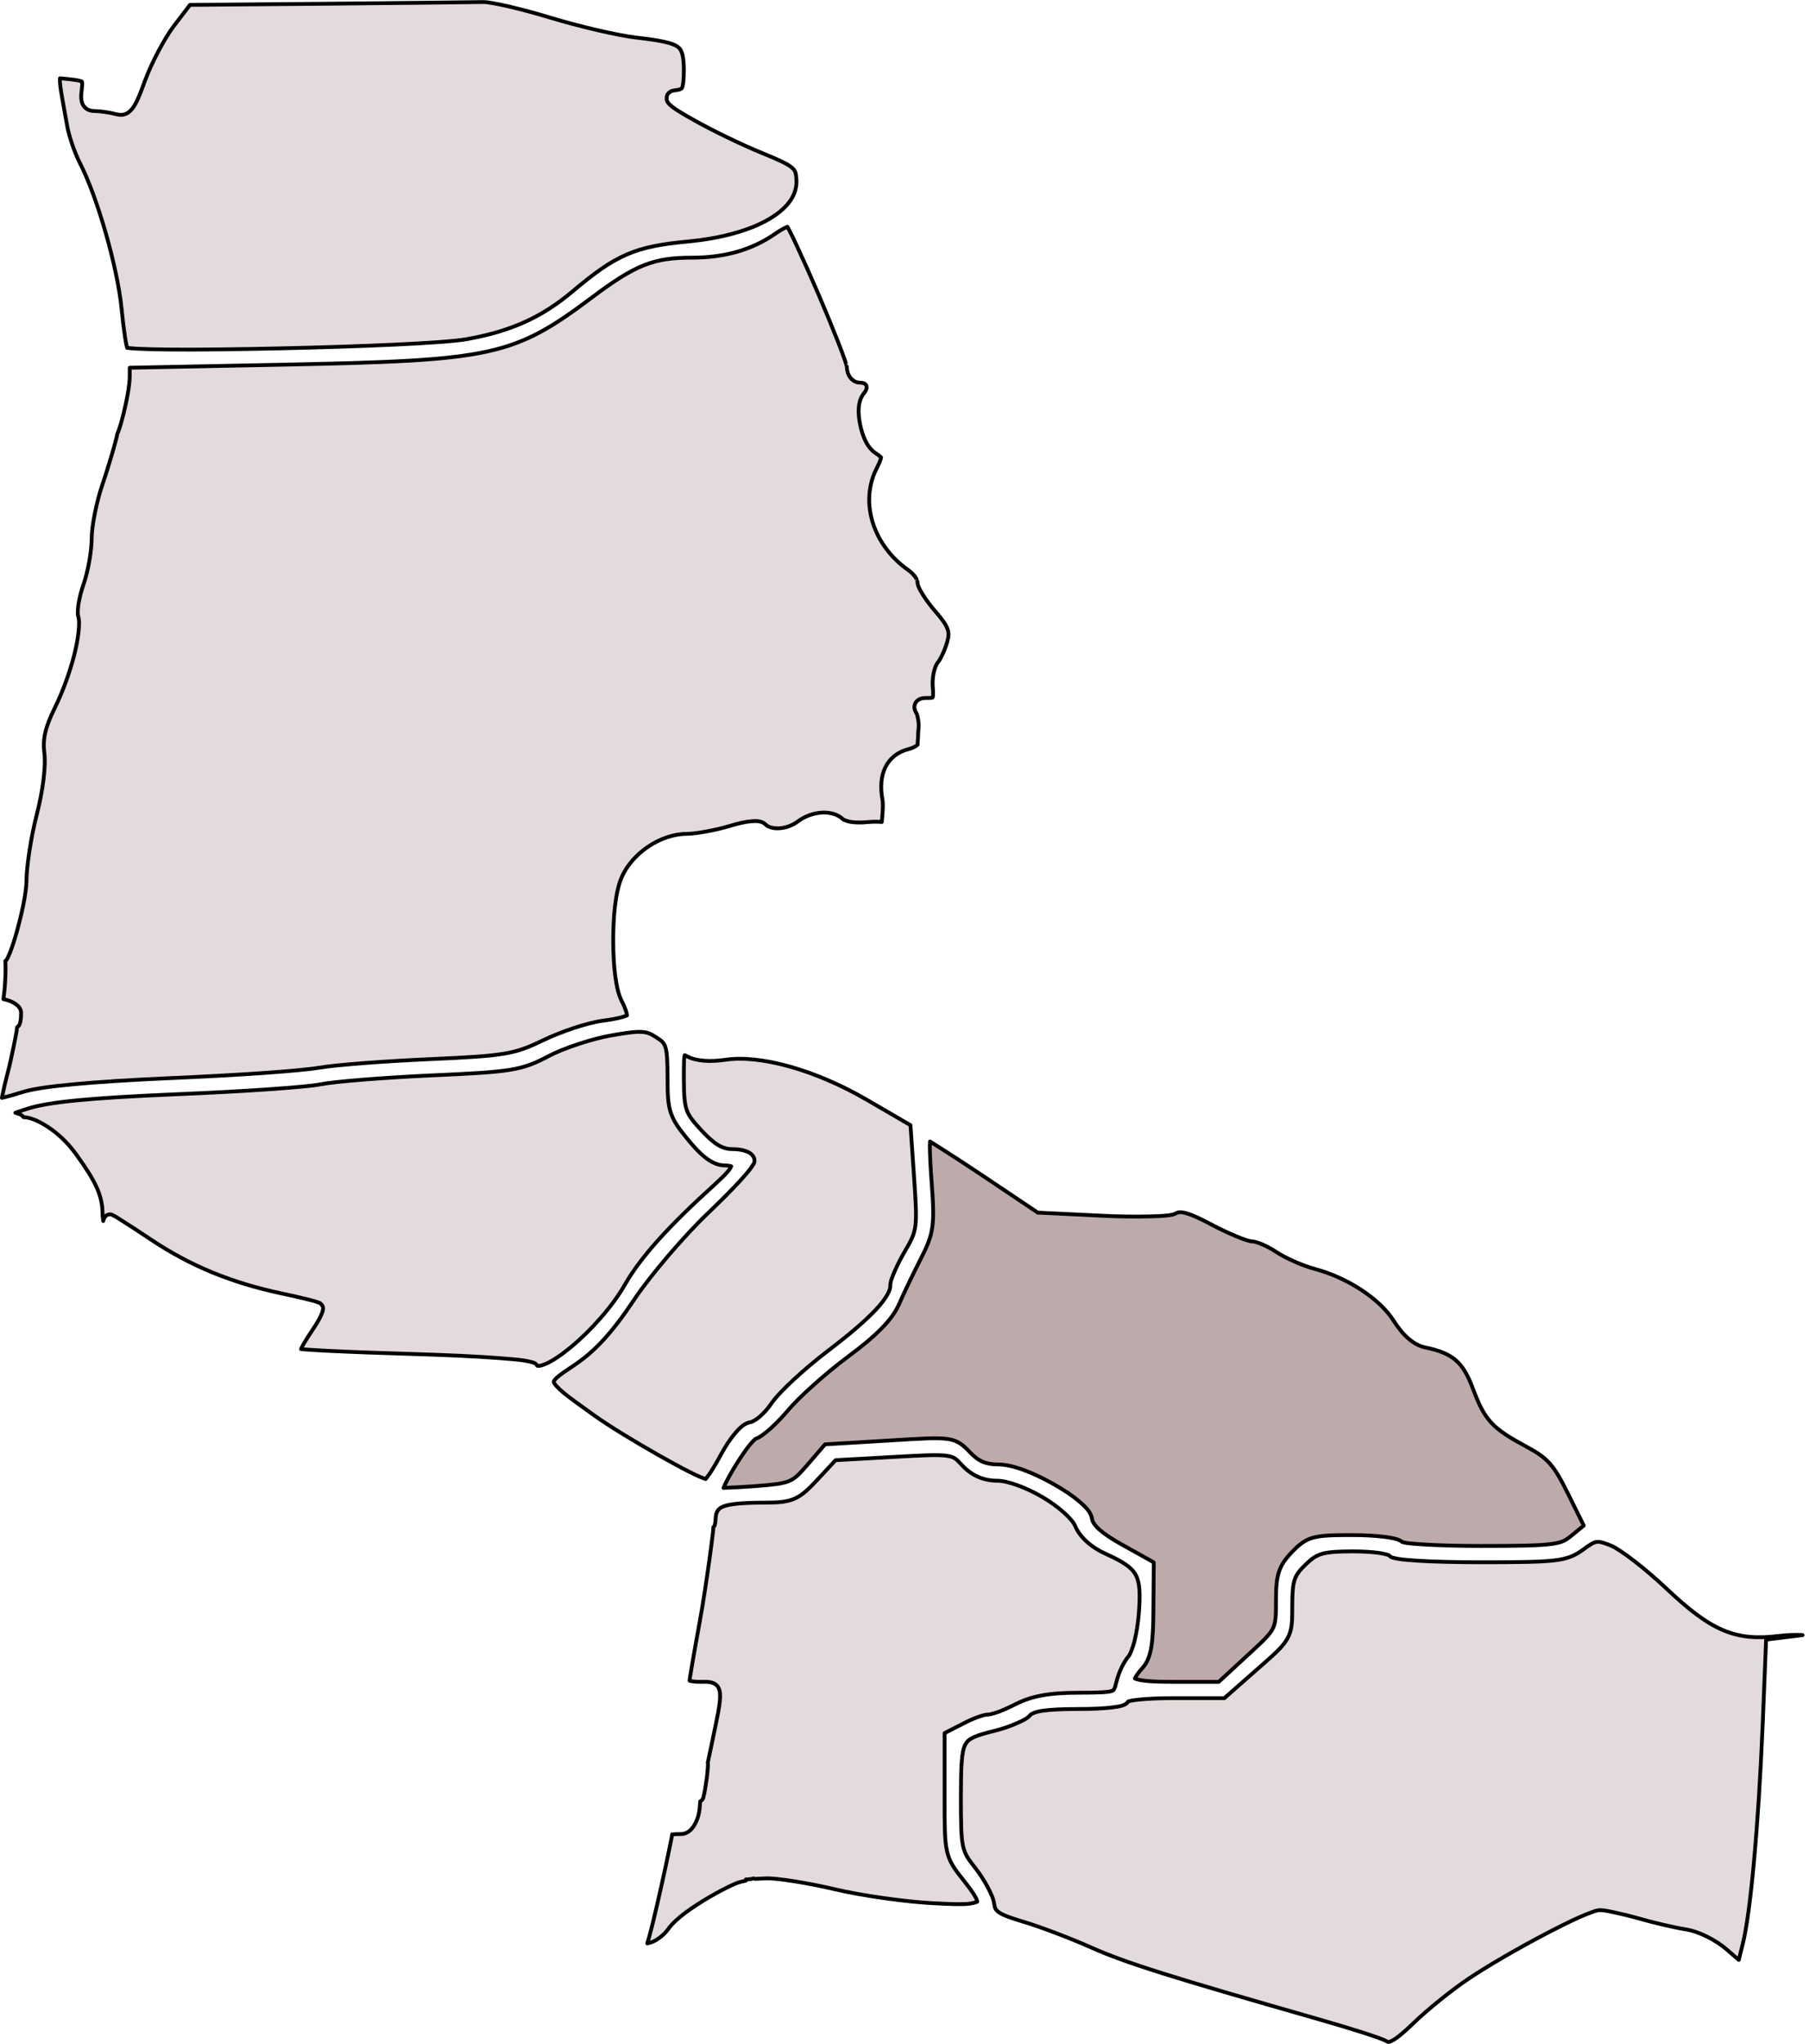 <?xml version="1.0" encoding="UTF-8" standalone="no"?>
<!-- Created with Inkscape (http://www.inkscape.org/) -->
<svg
   xmlns:dc="http://purl.org/dc/elements/1.1/"
   xmlns:cc="http://creativecommons.org/ns#"
   xmlns:rdf="http://www.w3.org/1999/02/22-rdf-syntax-ns#"
   xmlns:svg="http://www.w3.org/2000/svg"
   xmlns="http://www.w3.org/2000/svg"
   xmlns:sodipodi="http://sodipodi.sourceforge.net/DTD/sodipodi-0.dtd"
   xmlns:inkscape="http://www.inkscape.org/namespaces/inkscape"
   version="1.0"
   width="333"
   height="376"
   id="svg2209"
   sodipodi:version="0.32"
   inkscape:version="0.46"
   sodipodi:docname="Piekary Śląskie - Kamień.svg"
   inkscape:output_extension="org.inkscape.output.svg.inkscape">
  <sodipodi:namedview
     inkscape:window-height="702"
     inkscape:window-width="787"
     inkscape:pageshadow="2"
     inkscape:pageopacity="0.0"
     guidetolerance="10.0"
     gridtolerance="10.0"
     objecttolerance="10.0"
     borderopacity="1.0"
     bordercolor="#666666"
     pagecolor="#ffffff"
     id="base"
     showgrid="false"
     inkscape:zoom="0.86"
     inkscape:cx="208.32808"
     inkscape:cy="195.54044"
     inkscape:window-x="676"
     inkscape:window-y="-3"
     inkscape:current-layer="svg2209" />
  <defs
     id="defs2212">
    <inkscape:perspective
       sodipodi:type="inkscape:persp3d"
       inkscape:vp_x="0 : 201 : 1"
       inkscape:vp_y="0 : 1000 : 0"
       inkscape:vp_z="383 : 201 : 1"
       inkscape:persp3d-origin="191.5 : 134 : 1"
       id="perspective29" />
    <inkscape:perspective
       id="perspective2418"
       inkscape:persp3d-origin="179 : 144.66667 : 1"
       inkscape:vp_z="358 : 217 : 1"
       inkscape:vp_y="0 : 1000 : 0"
       inkscape:vp_x="0 : 217 : 1"
       sodipodi:type="inkscape:persp3d" />
    <inkscape:perspective
       id="perspective2454"
       inkscape:persp3d-origin="372.04724 : 350.78739 : 1"
       inkscape:vp_z="744.09448 : 526.18109 : 1"
       inkscape:vp_y="0 : 1000 : 0"
       inkscape:vp_x="0 : 526.18109 : 1"
       sodipodi:type="inkscape:persp3d" />
    <inkscape:perspective
       id="perspective2493"
       inkscape:persp3d-origin="372.04724 : 350.78739 : 1"
       inkscape:vp_z="744.09448 : 526.18109 : 1"
       inkscape:vp_y="0 : 1000 : 0"
       inkscape:vp_x="0 : 526.18109 : 1"
       sodipodi:type="inkscape:persp3d" />
    <inkscape:perspective
       id="perspective3974"
       inkscape:persp3d-origin="179 : 144.66667 : 1"
       inkscape:vp_z="358 : 217 : 1"
       inkscape:vp_y="0 : 1000 : 0"
       inkscape:vp_x="0 : 217 : 1"
       sodipodi:type="inkscape:persp3d" />
  </defs>
  <path
     style="opacity:1;fill:#e3dbdb;fill-opacity:1;stroke:#000000;stroke-width:0.7;stroke-linejoin:round;stroke-miterlimit:4;stroke-dasharray:none;stroke-opacity:1"
     d="M 89.1,0.37 C 87.55,0.403 74.685,0.552 60.413,0.682 L 34.975,0.901 L 32.006,4.776 C 30.335,6.966 27.863,11.632 26.694,14.839 C 25.734,17.471 25.139,18.986 24.35,19.995 C 23.956,20.499 23.435,20.912 22.85,21.057 C 22.265,21.203 21.72,21.105 21.194,20.964 C 20.157,20.685 18.376,20.439 17.538,20.432 C 17.112,20.429 16.692,20.384 16.288,20.214 C 15.883,20.043 15.503,19.705 15.287,19.307 C 14.856,18.512 14.907,17.677 15.037,16.557 C 15.107,15.963 15.154,15.519 15.131,15.276 C 15.108,15.033 15.087,15.014 15.069,14.995 C 15.032,14.957 14.393,14.73 12.912,14.589 C 11.978,14.499 11.311,14.398 11.037,14.401 C 10.998,14.697 11.033,15.518 11.256,16.932 C 11.485,18.381 11.89,20.44 12.381,23.245 C 12.687,24.992 13.766,28.169 14.694,29.964 C 17.919,36.201 21.652,49.273 22.381,56.807 C 22.566,58.715 22.789,60.559 23.006,61.964 C 23.115,62.666 23.226,63.251 23.319,63.682 C 23.368,63.911 23.374,63.878 23.413,63.995 C 23.441,63.999 23.443,63.991 23.475,63.995 C 23.867,64.046 24.483,64.111 25.256,64.151 C 26.802,64.231 29.006,64.288 31.663,64.307 C 36.975,64.345 44.1,64.249 51.444,64.089 C 58.788,63.928 66.359,63.692 72.6,63.401 C 78.841,63.111 83.823,62.757 85.694,62.432 C 93.921,61.003 99.697,58.413 105.381,53.62 C 113.426,46.836 116.868,45.345 126.6,44.432 C 133.062,43.826 138.275,42.282 141.725,40.214 C 145.175,38.145 146.802,35.696 146.6,32.964 C 146.509,31.728 146.409,31.36 145.662,30.745 C 144.916,30.13 143.305,29.382 140.35,28.182 C 136.639,26.675 131.015,23.953 127.725,22.089 C 125.319,20.725 123.99,19.953 123.225,19.182 C 123.034,18.99 122.872,18.81 122.756,18.464 C 122.64,18.118 122.716,17.549 122.975,17.245 C 123.494,16.637 123.949,16.663 124.475,16.589 C 124.911,16.527 125.184,16.44 125.319,16.37 C 125.453,16.299 125.488,16.289 125.569,16.12 C 125.73,15.782 125.881,14.741 125.881,12.87 C 125.881,11.59 125.783,10.624 125.6,9.964 C 125.417,9.303 125.206,8.94 124.725,8.589 C 123.762,7.885 121.48,7.409 117.256,6.932 C 113.79,6.541 106.732,4.894 101.287,3.245 C 98.614,2.435 95.871,1.704 93.631,1.182 C 91.391,0.661 89.523,0.361 89.1,0.37 z"
     id="path3660" />
  <path
     style="opacity:1;fill:#e3dbdb;fill-opacity:1;stroke:#000000;stroke-width:0.7;stroke-linejoin:round;stroke-miterlimit:4;stroke-dasharray:none;stroke-opacity:1"
     d="M 144.944,41.714 C 144.859,41.748 144.831,41.757 144.725,41.807 C 144.211,42.051 143.49,42.453 142.756,42.964 C 138.451,45.963 133.405,47.401 127.381,47.401 C 120.275,47.401 116.993,48.705 108.975,54.714 C 101.839,60.061 97.219,63.031 89.6,64.682 C 81.981,66.334 71.427,66.697 52.131,67.089 L 23.881,67.651 L 23.881,69.12 C 23.881,70.855 23.336,73.703 22.725,76.182 C 22.42,77.422 22.091,78.544 21.788,79.37 C 21.737,79.508 21.681,79.592 21.631,79.714 C 21.578,79.969 21.505,80.291 21.413,80.651 C 21.227,81.371 20.987,82.275 20.694,83.276 C 20.106,85.278 19.377,87.622 18.819,89.245 C 17.758,92.327 16.881,96.871 16.881,98.932 C 16.881,101.448 16.176,105.257 15.287,107.776 C 14.893,108.894 14.607,110.125 14.444,111.151 C 14.28,112.178 14.322,113.094 14.35,113.182 C 14.63,114.063 14.584,115.085 14.444,116.339 C 14.303,117.593 14.036,119.056 13.631,120.62 C 12.823,123.747 11.543,127.28 10.037,130.339 C 8.304,133.862 7.833,136.036 8.162,138.526 C 8.491,141.003 7.833,145.756 6.756,149.901 C 5.742,153.808 4.89,159.354 4.881,161.901 C 4.873,164.315 3.901,168.609 2.913,172.026 C 2.418,173.735 1.913,175.182 1.475,176.089 C 1.365,176.315 1.27,176.492 1.131,176.682 C 1.108,176.714 1,176.739 0.975,176.776 C 1.052,177.812 1.03,179.104 0.944,180.62 C 0.868,181.96 0.74,182.922 0.631,183.807 C 0.938,183.873 1.252,183.944 1.569,184.057 C 2.063,184.234 2.545,184.45 2.975,184.776 C 3.405,185.102 3.881,185.591 3.881,186.339 C 3.881,186.981 3.842,187.494 3.756,187.932 C 3.713,188.152 3.642,188.373 3.538,188.589 C 3.473,188.722 3.281,188.854 3.131,188.995 C 3.101,189.202 3.112,189.348 3.069,189.62 C 2.958,190.314 2.785,191.157 2.6,192.089 C 2.231,193.951 1.759,196.083 1.35,197.62 C 0.955,199.103 0.647,200.482 0.444,201.495 C 0.404,201.695 0.38,201.795 0.35,201.964 C 0.469,201.937 0.529,201.933 0.662,201.901 C 1.574,201.683 2.83,201.321 4.162,200.901 C 5.971,200.332 9.045,199.886 13.569,199.464 C 18.092,199.041 24.012,198.66 31.319,198.339 C 37.36,198.073 43.47,197.748 48.444,197.401 C 53.418,197.054 57.316,196.67 58.694,196.432 C 61.902,195.878 71.043,195.203 79.319,194.839 C 86.183,194.537 90.041,194.301 92.788,193.839 C 95.534,193.376 97.2,192.705 99.913,191.401 C 103.311,189.767 108.106,188.157 110.975,187.776 C 112.255,187.606 113.482,187.39 114.381,187.151 C 114.819,187.035 115.177,186.903 115.412,186.807 C 115.393,186.665 115.383,186.506 115.319,186.276 C 115.159,185.706 114.854,184.94 114.475,184.214 C 113.873,183.06 113.512,181.478 113.256,179.557 C 113,177.636 112.888,175.398 112.881,173.151 C 112.869,168.658 113.281,164.159 114.381,161.526 C 116.274,156.996 121.565,153.407 126.444,153.401 C 127.885,153.399 131.565,152.777 134.162,151.995 C 135.785,151.507 137.121,151.183 138.225,151.089 C 139.329,150.994 140.271,151.009 141.006,151.745 C 141.411,152.15 142.37,152.449 143.506,152.37 C 144.642,152.291 145.89,151.854 146.819,151.151 C 148.149,150.145 149.744,149.583 151.256,149.495 C 152.768,149.406 154.253,149.773 155.287,150.807 C 155.214,150.734 155.858,151.094 156.694,151.214 C 157.53,151.333 158.581,151.342 159.6,151.245 C 160.675,151.142 161.585,151.148 162.319,151.214 C 162.345,150.968 162.353,150.769 162.381,150.495 C 162.505,149.279 162.575,147.82 162.444,147.12 C 162.015,144.834 162.173,142.793 162.975,141.151 C 163.777,139.509 165.274,138.313 167.162,137.839 C 167.746,137.692 168.269,137.455 168.6,137.245 C 168.765,137.14 168.879,137.034 168.912,136.995 C 168.921,136.64 168.934,136.07 169.006,135.432 C 169.006,135.425 169.007,135.408 169.006,135.401 C 168.993,135.238 168.997,135.109 169.006,134.964 C 169.025,134.673 169.048,134.307 169.1,133.807 C 169.189,132.953 168.882,131.482 168.694,131.182 C 168.51,130.889 168.351,130.588 168.319,130.182 C 168.286,129.777 168.476,129.252 168.787,128.964 C 169.41,128.387 170.061,128.401 170.881,128.401 C 171.271,128.401 171.552,128.373 171.662,128.339 C 171.696,128.328 171.688,128.312 171.694,128.307 C 171.7,128.298 171.843,127.78 171.725,126.651 C 171.629,125.74 171.678,124.77 171.85,123.901 C 172.022,123.032 172.272,122.273 172.787,121.651 C 173.181,121.177 174.071,119.263 174.412,117.901 C 174.662,116.908 174.665,116.357 174.381,115.62 C 174.097,114.883 173.447,113.918 172.225,112.526 C 171.335,111.512 170.541,110.447 169.944,109.495 C 169.645,109.019 169.379,108.591 169.194,108.182 C 169.009,107.774 168.881,107.427 168.881,106.932 C 168.881,106.944 168.747,106.509 168.444,106.089 C 168.14,105.668 167.689,105.226 167.225,104.901 C 160.707,100.336 158.162,92.374 161.412,86.089 C 162.047,84.861 162.2,84.207 162.194,84.151 C 162.191,84.123 162.218,84.175 162.1,84.057 C 161.982,83.94 161.724,83.716 161.319,83.464 C 159.671,82.434 158.795,80.333 158.35,78.182 C 157.905,76.032 157.835,73.794 159.069,72.307 C 159.581,71.69 159.594,71.206 159.475,70.932 C 159.356,70.659 159.075,70.401 158.319,70.401 C 157.538,70.401 156.874,69.964 156.475,69.401 C 156.087,68.854 155.892,68.162 155.881,67.432 C 155.87,67.429 155.837,67.266 155.787,67.089 C 155.721,66.851 155.611,66.516 155.475,66.12 C 155.202,65.327 154.803,64.263 154.319,63.026 C 153.351,60.552 152.043,57.364 150.694,54.214 C 149.345,51.063 147.946,47.946 146.819,45.526 C 146.255,44.316 145.771,43.281 145.381,42.526 C 145.207,42.19 145.066,41.925 144.944,41.714 z"
     id="path3650" />
  <path
     style="opacity:1;fill:#e3dbdb;fill-opacity:1;stroke:#000000;stroke-width:0.7;stroke-linejoin:round;stroke-miterlimit:4;stroke-dasharray:none;stroke-opacity:1"
     d="M 117.131,189.839 C 116.046,189.899 114.565,190.125 112.444,190.495 C 108.977,191.099 103.682,192.858 101.006,194.276 C 98.586,195.559 96.826,196.327 93.881,196.807 C 90.937,197.288 86.816,197.509 79.413,197.839 C 75.025,198.034 70.521,198.324 66.819,198.62 C 63.117,198.915 60.16,199.239 59.069,199.464 C 57.626,199.76 54.102,200.065 49.288,200.401 C 44.473,200.737 38.472,201.053 32.413,201.307 C 16.41,201.979 8.93,202.739 5.162,203.932 C 4.135,204.257 3.445,204.493 2.819,204.714 C 3.05,204.786 3.335,204.868 3.506,204.932 C 3.674,204.996 3.807,205.049 4.006,205.182 C 4.084,205.234 4.206,205.365 4.319,205.526 C 5.475,205.564 6.831,206.074 8.506,207.12 C 10.294,208.236 12.297,209.963 14.006,212.339 C 15.875,214.936 17.061,216.796 17.819,218.495 C 18.576,220.193 18.881,221.718 18.881,223.401 C 18.881,223.885 18.964,224.201 19.006,224.62 C 19.053,224.427 19.103,224.238 19.225,224.026 C 19.347,223.814 19.618,223.401 20.225,223.401 C 20.646,223.401 20.619,223.494 20.694,223.526 C 20.768,223.558 20.843,223.583 20.913,223.62 C 21.051,223.693 21.216,223.785 21.413,223.901 C 21.806,224.134 22.31,224.468 22.944,224.87 C 24.211,225.675 25.913,226.78 27.725,227.995 C 34.973,232.855 42.581,235.994 51.913,237.964 C 53.671,238.335 55.331,238.711 56.569,239.026 C 57.188,239.184 57.706,239.311 58.1,239.432 C 58.297,239.493 58.453,239.563 58.6,239.62 C 58.747,239.677 58.782,239.584 59.131,239.932 C 59.565,240.366 59.47,240.736 59.444,240.932 C 59.417,241.129 59.376,241.275 59.319,241.432 C 59.205,241.746 59.061,242.095 58.85,242.495 C 58.428,243.294 57.791,244.307 57.069,245.37 C 56.385,246.376 55.83,247.319 55.475,248.026 C 55.441,248.094 55.442,248.12 55.413,248.182 C 55.633,248.202 55.781,248.223 56.069,248.245 C 57.193,248.329 58.813,248.429 60.788,248.526 C 64.736,248.72 70.129,248.916 76.006,249.089 C 82.538,249.28 87.957,249.547 91.819,249.839 C 93.75,249.985 95.301,250.114 96.413,250.276 C 96.968,250.357 97.391,250.461 97.756,250.557 C 97.939,250.606 98.119,250.638 98.288,250.714 C 98.456,250.789 98.65,250.858 98.881,251.214 C 98.914,251.264 98.861,251.278 99.131,251.276 C 99.402,251.275 99.919,251.143 100.537,250.87 C 101.775,250.323 103.452,249.192 105.225,247.714 C 108.771,244.757 112.714,240.376 115.006,236.37 C 117.931,231.258 123.033,225.622 131.569,217.901 C 132.611,216.958 133.417,216.172 133.944,215.557 C 134.387,215.04 134.523,214.735 134.6,214.557 C 134.41,214.501 134.093,214.401 133.444,214.401 C 131.228,214.401 129.16,212.73 126.662,209.682 C 125.008,207.664 124.019,206.344 123.475,204.682 C 122.931,203.021 122.881,201.202 122.881,198.182 C 122.881,195.262 122.78,193.606 122.506,192.714 C 122.232,191.821 121.888,191.539 120.819,190.839 C 119.799,190.17 119.218,189.9 118.1,189.839 C 117.82,189.823 117.493,189.818 117.131,189.839 z"
     id="path3644" />
  <path
     style="opacity:1;fill:#e3dbdb;fill-opacity:1;stroke:#000000;stroke-width:0.7;stroke-linejoin:round;stroke-miterlimit:4;stroke-dasharray:none;stroke-opacity:1"
     d="M 126.037,194.12 C 125.994,194.347 125.936,194.539 125.912,195.12 C 125.88,195.937 125.875,197.099 125.881,198.62 C 125.894,201.492 126.01,203.033 126.412,204.182 C 126.815,205.332 127.545,206.258 129.131,207.964 C 131.585,210.602 133.034,211.401 134.881,211.401 C 135.803,211.401 136.624,211.521 137.319,211.776 C 137.666,211.903 138,212.059 138.287,212.307 C 138.575,212.555 138.881,212.972 138.881,213.495 C 138.881,214.084 138.681,214.173 138.537,214.401 C 138.394,214.63 138.229,214.9 138.006,215.182 C 137.56,215.747 136.952,216.453 136.194,217.276 C 134.678,218.922 132.601,221.007 130.319,223.182 C 125.857,227.435 119.642,234.722 116.694,239.151 C 112.75,245.075 109.537,248.595 105.694,251.151 C 104.176,252.161 103.062,252.912 102.475,253.464 C 102.181,253.739 102.022,253.943 101.975,254.057 C 101.928,254.171 101.93,254.201 101.975,254.339 C 102.066,254.613 102.63,255.316 103.85,256.307 C 105.07,257.298 106.894,258.6 109.319,260.339 C 112.017,262.273 116.73,265.145 121.037,267.589 C 123.191,268.81 125.251,269.936 126.912,270.776 C 128.373,271.515 129.369,271.916 129.881,272.089 C 130.051,271.891 130.274,271.628 130.537,271.245 C 131.141,270.367 131.904,269.099 132.662,267.682 C 133.565,265.998 134.512,264.592 135.412,263.557 C 136.313,262.522 137.128,261.777 138.225,261.62 C 138.352,261.602 139.114,261.258 139.85,260.62 C 140.586,259.982 141.386,259.088 142.006,258.182 C 142.788,257.042 144.266,255.51 146.131,253.776 C 147.996,252.042 150.233,250.162 152.381,248.526 C 156.433,245.442 159.372,242.916 161.256,240.901 C 163.141,238.886 163.881,237.379 163.881,236.62 C 163.881,235.745 164.213,234.978 164.694,233.87 C 165.174,232.762 165.816,231.475 166.537,230.245 C 167.742,228.19 168.285,227.176 168.506,225.464 C 168.728,223.752 168.584,221.226 168.256,216.464 L 167.6,206.995 L 159.537,202.307 C 149.963,196.751 139.86,194.011 133.506,194.964 C 130.839,195.364 128.192,195.241 126.506,194.339 C 126.237,194.195 126.195,194.188 126.037,194.12 z"
     id="path3640" />
  <path
     style="opacity:1;fill:#bdabab;fill-opacity:1;stroke:#000000;stroke-width:0.7;stroke-linejoin:round;stroke-miterlimit:4;stroke-dasharray:none;stroke-opacity:1"
     d="M 171.194,209.995 C 171.186,210.322 171.158,210.56 171.162,210.995 C 171.18,212.57 171.292,214.792 171.475,217.214 C 171.785,221.319 171.896,223.652 171.631,225.651 C 171.367,227.65 170.697,229.22 169.537,231.495 C 168.18,234.157 166.332,237.987 165.475,239.964 C 164.249,242.792 161.239,245.78 156.131,249.557 C 152.105,252.535 147.039,257.082 145.1,259.401 C 144.034,260.676 142.866,261.869 141.819,262.807 C 141.295,263.276 140.8,263.678 140.35,263.995 C 139.919,264.298 139.56,264.551 139.1,264.682 C 139.044,264.724 138.936,264.817 138.819,264.932 C 138.585,265.163 138.253,265.502 137.912,265.932 C 137.232,266.793 136.43,267.973 135.662,269.182 C 134.895,270.391 134.185,271.645 133.662,272.682 C 133.463,273.079 133.324,273.403 133.194,273.714 C 133.443,273.71 133.626,273.693 133.944,273.682 C 135.216,273.64 136.962,273.546 138.912,273.401 C 142.229,273.155 144.008,272.959 145.162,272.495 C 146.317,272.031 147.068,271.274 148.506,269.62 L 151.6,266.026 L 151.881,265.714 L 152.319,265.682 L 163.819,264.995 C 169.555,264.646 172.426,264.453 174.381,264.714 C 176.336,264.974 177.339,265.875 178.537,267.151 C 180.082,268.795 181.463,269.401 183.694,269.401 C 186.531,269.401 190.484,271.07 194.006,273.057 C 195.767,274.051 197.382,275.118 198.631,276.182 C 199.88,277.247 200.851,278.197 201.037,279.495 C 201.092,279.87 201.441,280.541 202.319,281.339 C 203.196,282.136 204.548,283.048 206.35,284.057 L 211.85,287.12 L 212.381,287.432 L 212.381,288.026 L 212.319,296.151 C 212.305,299.295 212.201,301.466 211.912,303.12 C 211.624,304.774 211.121,305.952 210.319,306.839 C 209.538,307.702 209.063,308.404 208.944,308.714 C 208.902,308.822 208.913,308.782 208.912,308.776 C 209.105,308.898 209.892,309.132 211.131,309.245 C 212.371,309.357 214.076,309.401 216.287,309.401 L 224.35,309.401 L 229.6,304.557 C 232.349,302.045 233.677,300.792 234.256,299.682 C 234.835,298.573 234.881,297.373 234.881,294.62 C 234.881,292.235 234.966,290.608 235.412,289.214 C 235.859,287.819 236.645,286.752 237.819,285.526 C 239.091,284.199 240.149,283.302 241.756,282.87 C 243.363,282.438 245.402,282.401 249.006,282.401 C 251.174,282.401 253.184,282.526 254.756,282.714 C 255.542,282.807 256.218,282.92 256.756,283.057 C 257.026,283.126 257.279,283.205 257.506,283.307 C 257.677,283.384 257.854,283.43 258.038,283.62 C 258.052,283.633 258.041,283.643 258.069,283.651 C 258.214,283.695 258.491,283.782 258.85,283.839 C 259.567,283.951 260.616,284.034 261.944,284.12 C 264.6,284.292 268.318,284.403 272.663,284.401 C 279.534,284.399 283.253,284.341 285.444,284.057 C 287.634,283.774 288.221,283.382 289.444,282.37 L 291.538,280.651 L 288.663,274.839 C 286.001,269.481 284.964,268.29 281.069,266.182 C 277.904,264.47 275.942,263.285 274.475,261.682 C 273.008,260.08 272.154,258.183 271.038,255.214 C 270.125,252.788 269.172,251.25 267.913,250.182 C 266.653,249.115 264.988,248.428 262.413,247.901 C 260.211,247.451 258.22,245.629 256.538,242.964 C 254.052,239.026 248.182,235.094 242.1,233.464 C 239.753,232.834 236.636,231.458 234.819,230.245 C 234.05,229.731 233.158,229.271 232.381,228.932 C 231.605,228.594 230.861,228.402 230.756,228.401 C 230.28,228.399 229.902,228.287 229.381,228.12 C 228.861,227.952 228.247,227.715 227.569,227.432 C 226.212,226.867 224.596,226.124 223.006,225.276 C 220.969,224.189 219.483,223.509 218.444,223.214 C 217.405,222.918 216.901,222.983 216.6,223.151 C 216.003,223.485 215.512,223.531 214.694,223.62 C 213.875,223.709 212.836,223.742 211.631,223.776 C 209.222,223.844 206.118,223.81 202.85,223.651 L 191.319,223.089 L 191.037,223.089 L 190.819,222.932 L 180.6,216.089 C 177.796,214.21 175.17,212.51 173.225,211.276 C 172.381,210.74 171.742,210.325 171.194,209.995 z"
     id="path3634" />
  <path
     style="opacity:1;fill:#e3dbdb;fill-opacity:1;stroke:#000000;stroke-width:0.7;stroke-linejoin:round;stroke-miterlimit:4;stroke-dasharray:none;stroke-opacity:1"
     d="M 170.85,267.714 C 169.289,267.756 167.229,267.872 164.506,268.026 L 153.819,268.62 L 150.475,272.214 C 148.79,274.012 147.666,275.091 146.225,275.714 C 144.784,276.337 143.213,276.426 140.725,276.432 C 136.801,276.442 134.411,276.651 133.194,277.12 C 132.585,277.354 132.299,277.626 132.1,277.932 C 131.901,278.238 131.761,278.668 131.725,279.339 C 131.699,279.812 131.682,280.103 131.6,280.432 C 131.579,280.515 131.563,280.625 131.506,280.745 C 131.484,280.793 131.362,280.866 131.319,280.932 C 131.283,281.259 131.304,281.369 131.256,281.776 C 131.094,283.164 130.866,284.924 130.6,286.839 C 130.068,290.669 129.405,295.067 128.85,298.089 C 128.301,301.079 127.805,303.881 127.444,305.995 C 127.263,307.052 127.107,307.947 127.006,308.589 C 126.967,308.842 126.968,309.011 126.944,309.182 C 126.976,309.193 126.969,309.204 127.006,309.214 C 127.437,309.328 128.147,309.401 128.912,309.401 C 129.729,309.401 130.366,309.331 131.1,309.557 C 131.467,309.67 131.874,309.906 132.131,310.276 C 132.388,310.646 132.5,311.061 132.537,311.495 C 132.688,313.23 132.033,315.875 130.85,321.62 C 130.633,322.673 130.471,323.443 130.35,323.964 C 130.323,324.08 130.311,324.153 130.287,324.245 C 130.291,324.31 130.316,324.395 130.319,324.464 C 130.327,324.701 130.305,324.963 130.287,325.245 C 130.253,325.808 130.19,326.451 130.1,327.12 C 129.921,328.458 129.7,329.779 129.537,330.401 C 129.459,330.702 129.485,330.876 129.1,331.276 C 129.059,331.319 128.945,331.355 128.881,331.401 C 128.833,332.357 128.785,333.391 128.412,334.464 C 128.169,335.164 127.852,335.812 127.381,336.37 C 126.91,336.928 126.222,337.401 125.381,337.401 C 124.733,337.401 124.131,337.424 123.725,337.464 C 123.691,337.658 123.683,337.784 123.631,338.057 C 123.515,338.675 123.355,339.448 123.162,340.37 C 122.778,342.213 122.281,344.566 121.756,346.901 C 121.231,349.236 120.699,351.564 120.256,353.401 C 120.035,354.32 119.823,355.1 119.662,355.714 C 119.502,356.327 119.417,356.706 119.287,357.026 C 119.182,357.287 119.167,357.44 119.162,357.526 C 119.127,357.482 119.154,357.519 119.537,357.432 C 120.426,357.231 122.001,356.294 123.037,354.839 C 124.398,352.927 127.507,350.794 130.694,348.932 C 132.287,348.002 133.905,347.163 135.287,346.557 C 136.105,346.199 136.669,346.141 137.319,345.964 L 137.319,345.745 L 137.475,345.745 L 138.256,345.682 C 138.396,345.669 138.587,345.555 138.725,345.557 C 138.769,345.558 138.912,345.652 138.975,345.651 L 140.881,345.557 C 142.051,345.505 143.9,345.729 146.194,346.089 C 148.487,346.449 151.173,346.967 153.662,347.557 C 158.488,348.702 166.673,349.864 171.662,350.12 C 174.316,350.256 176.329,350.344 177.725,350.276 C 179.121,350.208 179.846,349.874 179.881,349.839 C 179.899,349.821 179.888,349.913 179.881,349.807 C 179.874,349.702 179.804,349.448 179.6,349.057 C 179.193,348.276 178.295,347.069 177.069,345.526 C 175.602,343.681 174.71,342.428 174.287,340.37 C 173.865,338.312 173.881,335.578 173.881,330.307 L 173.881,319.464 L 173.881,318.839 L 174.412,318.557 L 177.35,317.057 C 178.206,316.615 179.119,316.194 179.944,315.901 C 180.768,315.608 181.421,315.401 182.1,315.401 C 182.06,315.401 182.936,315.248 183.85,314.901 C 184.764,314.554 185.867,314.059 186.912,313.526 C 189.936,311.985 193.205,311.401 198.569,311.401 C 202.118,311.401 203.961,311.321 204.631,311.089 C 204.967,310.972 204.984,310.918 205.1,310.714 C 205.216,310.509 205.349,310.095 205.506,309.432 C 205.912,307.724 206.83,305.733 207.85,304.557 C 207.957,304.434 208.503,303.271 208.85,301.839 C 209.197,300.406 209.489,298.639 209.631,296.87 C 209.93,293.149 209.811,291.067 209.037,289.682 C 208.264,288.297 206.674,287.267 203.506,285.839 C 200.912,284.669 198.791,282.834 197.912,280.714 C 197.385,279.439 194.84,277.128 191.881,275.401 C 188.922,273.674 185.505,272.401 183.569,272.401 C 181.061,272.401 178.885,271.456 177.131,269.589 C 175.981,268.365 175.726,268.017 174.225,267.807 C 173.475,267.702 172.411,267.671 170.85,267.714 z"
     id="path3626" />
  <path
     style="opacity:1;fill:#e3dbdb;fill-opacity:1;stroke:#000000;stroke-width:0.7;stroke-linejoin:round;stroke-miterlimit:4;stroke-dasharray:none;stroke-opacity:1"
     d="M 293.944,283.651 C 293.409,283.719 292.742,284.097 291.444,285.057 C 290.049,286.089 288.72,286.755 286.131,287.057 C 283.543,287.359 279.61,287.401 272.475,287.401 C 267.839,287.401 263.895,287.297 261.038,287.12 C 259.609,287.031 258.457,286.937 257.6,286.807 C 257.172,286.743 256.813,286.679 256.506,286.589 C 256.238,286.509 255.981,286.492 255.662,286.089 C 255.617,286.066 255.486,286.043 255.319,285.995 C 254.985,285.898 254.476,285.769 253.85,285.682 C 252.597,285.51 250.884,285.401 249.1,285.401 C 246.199,285.401 244.548,285.515 243.412,285.839 C 242.277,286.162 241.545,286.662 240.35,287.807 C 239.181,288.927 238.651,289.639 238.319,290.62 C 237.986,291.601 237.881,292.987 237.881,295.37 C 237.881,298.157 237.889,299.792 237.006,301.401 C 236.123,303.01 234.557,304.329 231.6,306.932 L 225.662,312.151 L 225.381,312.401 L 225.006,312.401 L 215.944,312.401 C 213.28,312.401 211.04,312.513 209.506,312.682 C 208.739,312.767 208.119,312.87 207.787,312.964 C 207.719,312.983 207.731,312.977 207.694,312.995 C 207.561,313.212 207.393,313.375 207.256,313.464 C 207.017,313.618 206.789,313.7 206.537,313.776 C 206.034,313.928 205.403,314.028 204.631,314.12 C 203.087,314.304 200.962,314.401 198.475,314.401 C 195.533,314.401 193.393,314.502 191.944,314.714 C 190.495,314.925 189.819,315.319 189.725,315.432 C 189.132,316.147 188.283,316.534 187.162,317.026 C 186.042,317.518 184.702,317.998 183.35,318.339 C 181.58,318.784 180.269,319.131 179.381,319.526 C 178.494,319.921 178.043,320.292 177.694,320.932 C 176.996,322.212 176.881,325.039 176.881,330.651 C 176.881,335.4 176.914,337.884 177.256,339.495 C 177.599,341.105 178.17,341.925 179.537,343.651 C 180.38,344.714 181.17,345.962 181.787,347.12 C 182.405,348.277 182.873,349.288 183.006,350.214 C 183.127,351.05 183.256,351.366 183.944,351.839 C 184.632,352.311 185.988,352.823 188.256,353.495 C 191.426,354.433 197.038,356.568 200.881,358.276 C 207.231,361.098 215.062,363.559 242.6,371.432 C 245.62,372.296 248.54,373.169 250.819,373.901 C 251.958,374.267 252.936,374.599 253.694,374.87 C 254.451,375.14 254.927,375.334 255.319,375.557 C 255.558,375.693 255.706,375.737 256.506,375.276 C 257.307,374.815 258.514,373.815 260.163,372.214 C 262.712,369.737 267.217,366.105 270.319,364.026 C 274.043,361.53 279.474,358.414 284.256,355.901 C 286.647,354.645 288.858,353.542 290.631,352.745 C 291.518,352.346 292.305,352.037 292.944,351.807 C 293.583,351.578 294.005,351.401 294.569,351.401 C 295.261,351.401 296.172,351.598 297.413,351.87 C 298.653,352.142 300.147,352.491 301.569,352.901 C 304.319,353.695 308.309,354.628 310.288,354.932 C 312.723,355.307 315.885,356.906 317.944,358.714 L 320.069,360.557 L 320.819,357.557 C 322.209,352.037 323.693,336.111 324.475,317.182 L 325.069,302.495 L 325.1,301.651 L 325.944,301.526 L 331.569,300.839 C 331.676,300.825 331.716,300.82 331.819,300.807 C 331.721,300.803 331.699,300.779 331.6,300.776 C 330.269,300.732 328.72,300.792 327.35,300.964 C 323.476,301.448 320.311,301.232 317.131,299.87 C 313.952,298.508 310.816,296.072 306.725,292.214 C 304.814,290.411 302.697,288.61 300.85,287.182 C 299.003,285.755 297.358,284.673 296.694,284.401 C 295.214,283.795 294.478,283.583 293.944,283.651 z"
     id="path3620" />
</svg>
